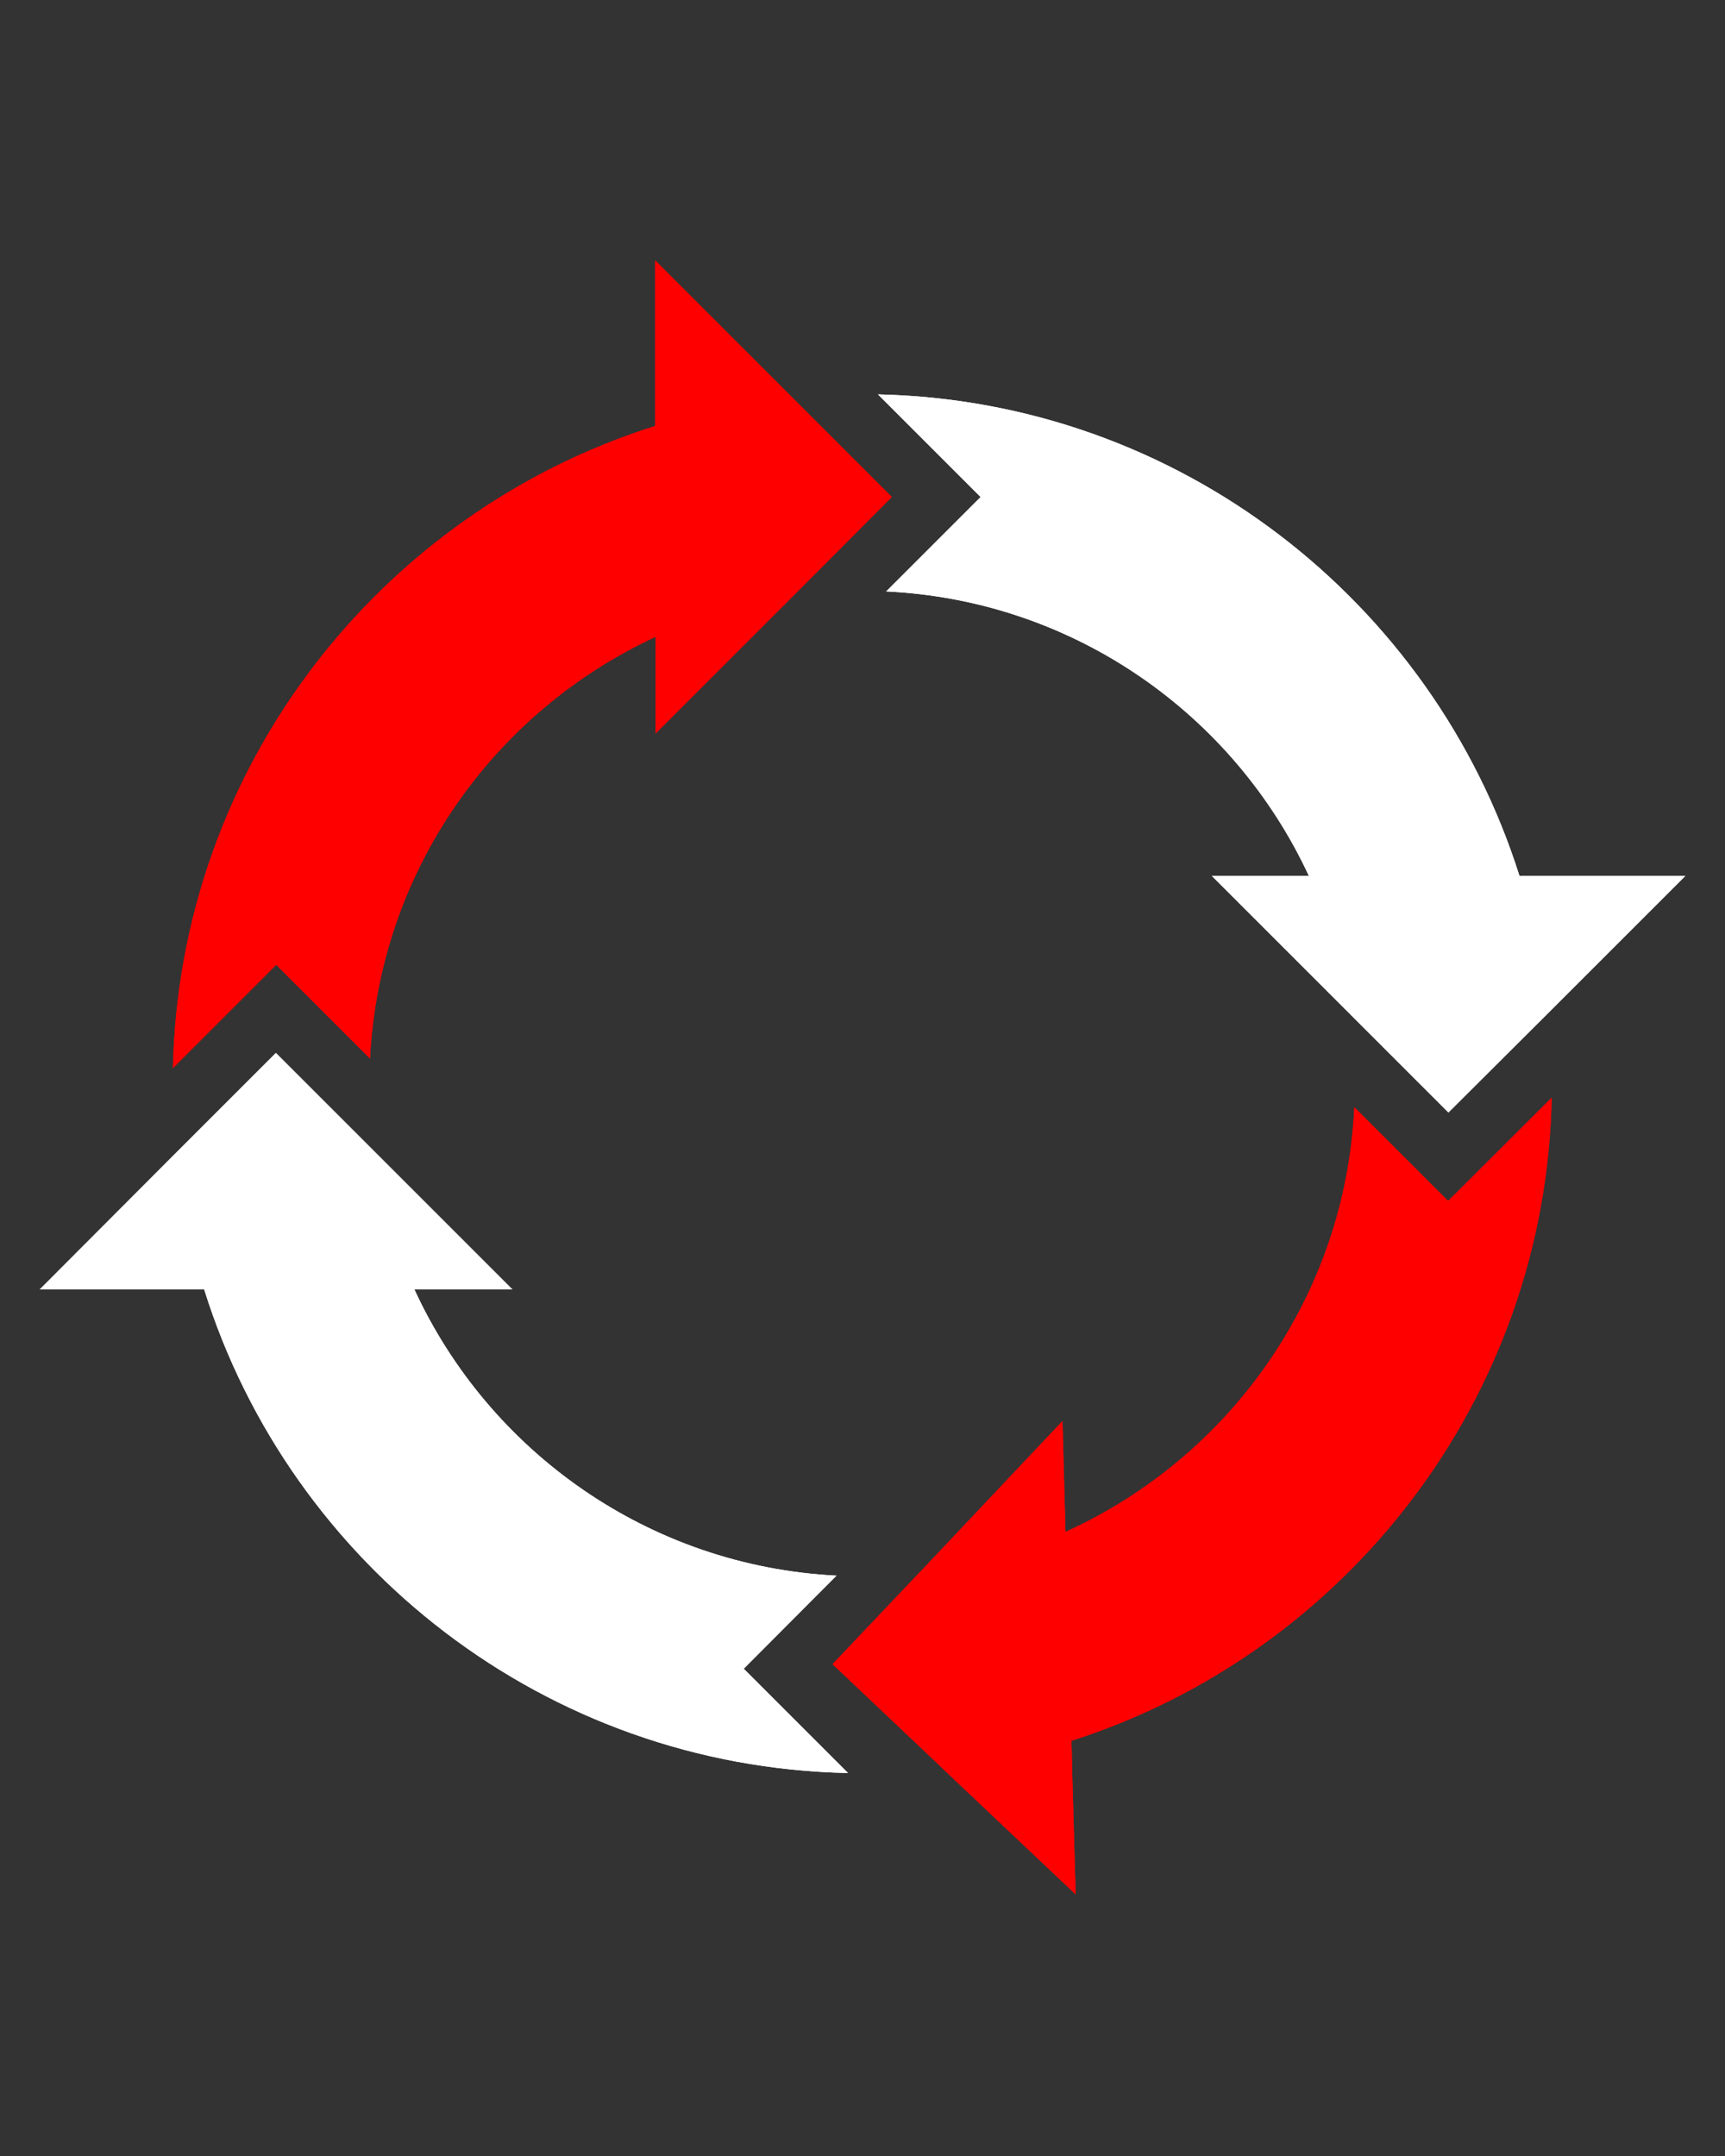 <svg version="1.0" preserveAspectRatio="xMidYMid meet" height="1350" viewBox="0 0 810 1012.5" zoomAndPan="magnify" width="1080" xmlns:xlink="http://www.w3.org/1999/xlink" xmlns="http://www.w3.org/2000/svg"><rect x="0" y="0" width="810" height="1012.5" fill="#333333" stroke="none"/><defs><clipPath id="c81f7b2bd0"><path clip-rule="nonzero" d="M 81 122.051 L 419 122.051 L 419 502 L 81 502 Z M 81 122.051"></path></clipPath><clipPath id="3631ead738"><path clip-rule="nonzero" d="M 412 185 L 791.504 185 L 791.504 523 L 412 523 Z M 412 185"></path></clipPath><clipPath id="e0cfd4e4ab"><path clip-rule="nonzero" d="M 390 515 L 729 515 L 729 889.672 L 390 889.672 Z M 390 515"></path></clipPath><clipPath id="e5bf60208c"><path clip-rule="nonzero" d="M 18.637 494 L 399 494 L 399 833 L 18.637 833 Z M 18.637 494"></path></clipPath><clipPath id="13dea2eec8"><path clip-rule="nonzero" d="M 81 122.051 L 419 122.051 L 419 502 L 81 502 Z M 81 122.051"></path></clipPath><clipPath id="d5e95ead49"><path clip-rule="nonzero" d="M 412 185 L 791.504 185 L 791.504 523 L 412 523 Z M 412 185"></path></clipPath><clipPath id="0a77873298"><path clip-rule="nonzero" d="M 390 515 L 729 515 L 729 889.672 L 390 889.672 Z M 390 515"></path></clipPath><clipPath id="cb92ebea9b"><path clip-rule="nonzero" d="M 18.637 494 L 399 494 L 399 833 L 18.637 833 Z M 18.637 494"></path></clipPath></defs><g clip-path="url(#c81f7b2bd0)"><path fill-rule="nonzero" fill-opacity="1" d="M 370.547 185.215 L 369 183.672 L 307.672 122.34 L 307.672 200.047 C 178.68 240.676 84.289 359.934 81.203 501.594 L 129.707 453.086 L 173.734 497.113 C 178.215 409.059 231.82 334.289 307.824 299.07 L 307.824 344.484 L 374.406 277.906 L 374.562 277.75 L 418.742 233.414 Z M 370.547 185.215" fill="#ff0000"></path></g><g clip-path="url(#3631ead738)"><path fill-rule="nonzero" fill-opacity="1" d="M 731.105 411.375 L 713.492 411.375 C 672.863 282.539 553.605 188.305 412.254 185.215 L 460.453 233.414 L 416.117 277.75 C 504.324 281.922 579.402 335.527 614.625 411.375 L 569.055 411.375 L 635.637 477.957 L 636.098 478.422 L 680.125 522.449 L 728.789 473.941 L 730.023 472.707 L 791.352 411.375 Z M 731.105 411.375" fill="#ffffff"></path></g><g clip-path="url(#e0cfd4e4ab)"><path fill-rule="nonzero" fill-opacity="1" d="M 728.633 515.496 L 679.973 564.004 L 635.945 519.977 C 631.773 608.957 577.242 684.5 500.309 719.414 L 498.918 667.352 L 434.191 735.941 L 433.727 736.406 L 390.938 781.516 L 440.832 828.785 L 442.07 830.02 L 505.098 889.652 L 503.398 829.711 L 503.246 822.453 L 503.09 817.508 C 631.773 776.414 725.699 657 728.633 515.496 Z M 728.633 515.496" fill="#ff0000"></path></g><g clip-path="url(#e5bf60208c)"><path fill-rule="nonzero" fill-opacity="1" d="M 398.195 832.648 L 349.227 783.676 L 392.789 739.957 C 304.734 735.477 229.656 681.719 194.59 605.559 L 240.625 605.559 L 129.555 494.488 L 79.812 544.23 L 18.637 605.559 L 95.879 605.559 C 136.352 735.016 256.23 829.711 398.195 832.648 Z M 398.195 832.648" fill="#ffffff"></path></g><g clip-path="url(#13dea2eec8)"><path fill-rule="nonzero" fill-opacity="1" d="M 370.547 185.215 L 369 183.672 L 307.672 122.34 L 307.672 200.047 C 178.68 240.676 84.289 359.934 81.203 501.594 L 129.707 453.086 L 173.734 497.113 C 178.215 409.059 231.82 334.289 307.824 299.07 L 307.824 344.484 L 374.406 277.906 L 374.562 277.75 L 418.742 233.414 Z M 370.547 185.215" fill="#ff0000"></path></g><g clip-path="url(#d5e95ead49)"><path fill-rule="nonzero" fill-opacity="1" d="M 731.105 411.375 L 713.492 411.375 C 672.863 282.539 553.605 188.305 412.254 185.215 L 460.453 233.414 L 416.117 277.75 C 504.324 281.922 579.402 335.527 614.625 411.375 L 569.055 411.375 L 635.637 477.957 L 636.098 478.422 L 680.125 522.449 L 728.789 473.941 L 730.023 472.707 L 791.352 411.375 Z M 731.105 411.375" fill="#ffffff"></path></g><g clip-path="url(#0a77873298)"><path fill-rule="nonzero" fill-opacity="1" d="M 728.633 515.496 L 679.973 564.004 L 635.945 519.977 C 631.773 608.957 577.242 684.5 500.309 719.414 L 498.918 667.352 L 434.191 735.941 L 433.727 736.406 L 390.938 781.516 L 440.832 828.785 L 442.07 830.02 L 505.098 889.652 L 503.398 829.711 L 503.246 822.453 L 503.09 817.508 C 631.773 776.414 725.699 657 728.633 515.496 Z M 728.633 515.496" fill="#ff0000"></path></g><g clip-path="url(#cb92ebea9b)"><path fill-rule="nonzero" fill-opacity="1" d="M 398.195 832.648 L 349.227 783.676 L 392.789 739.957 C 304.734 735.477 229.656 681.719 194.59 605.559 L 240.625 605.559 L 129.555 494.488 L 79.812 544.23 L 18.637 605.559 L 95.879 605.559 C 136.352 735.016 256.23 829.711 398.195 832.648 Z M 398.195 832.648" fill="#ffffff"></path></g></svg>